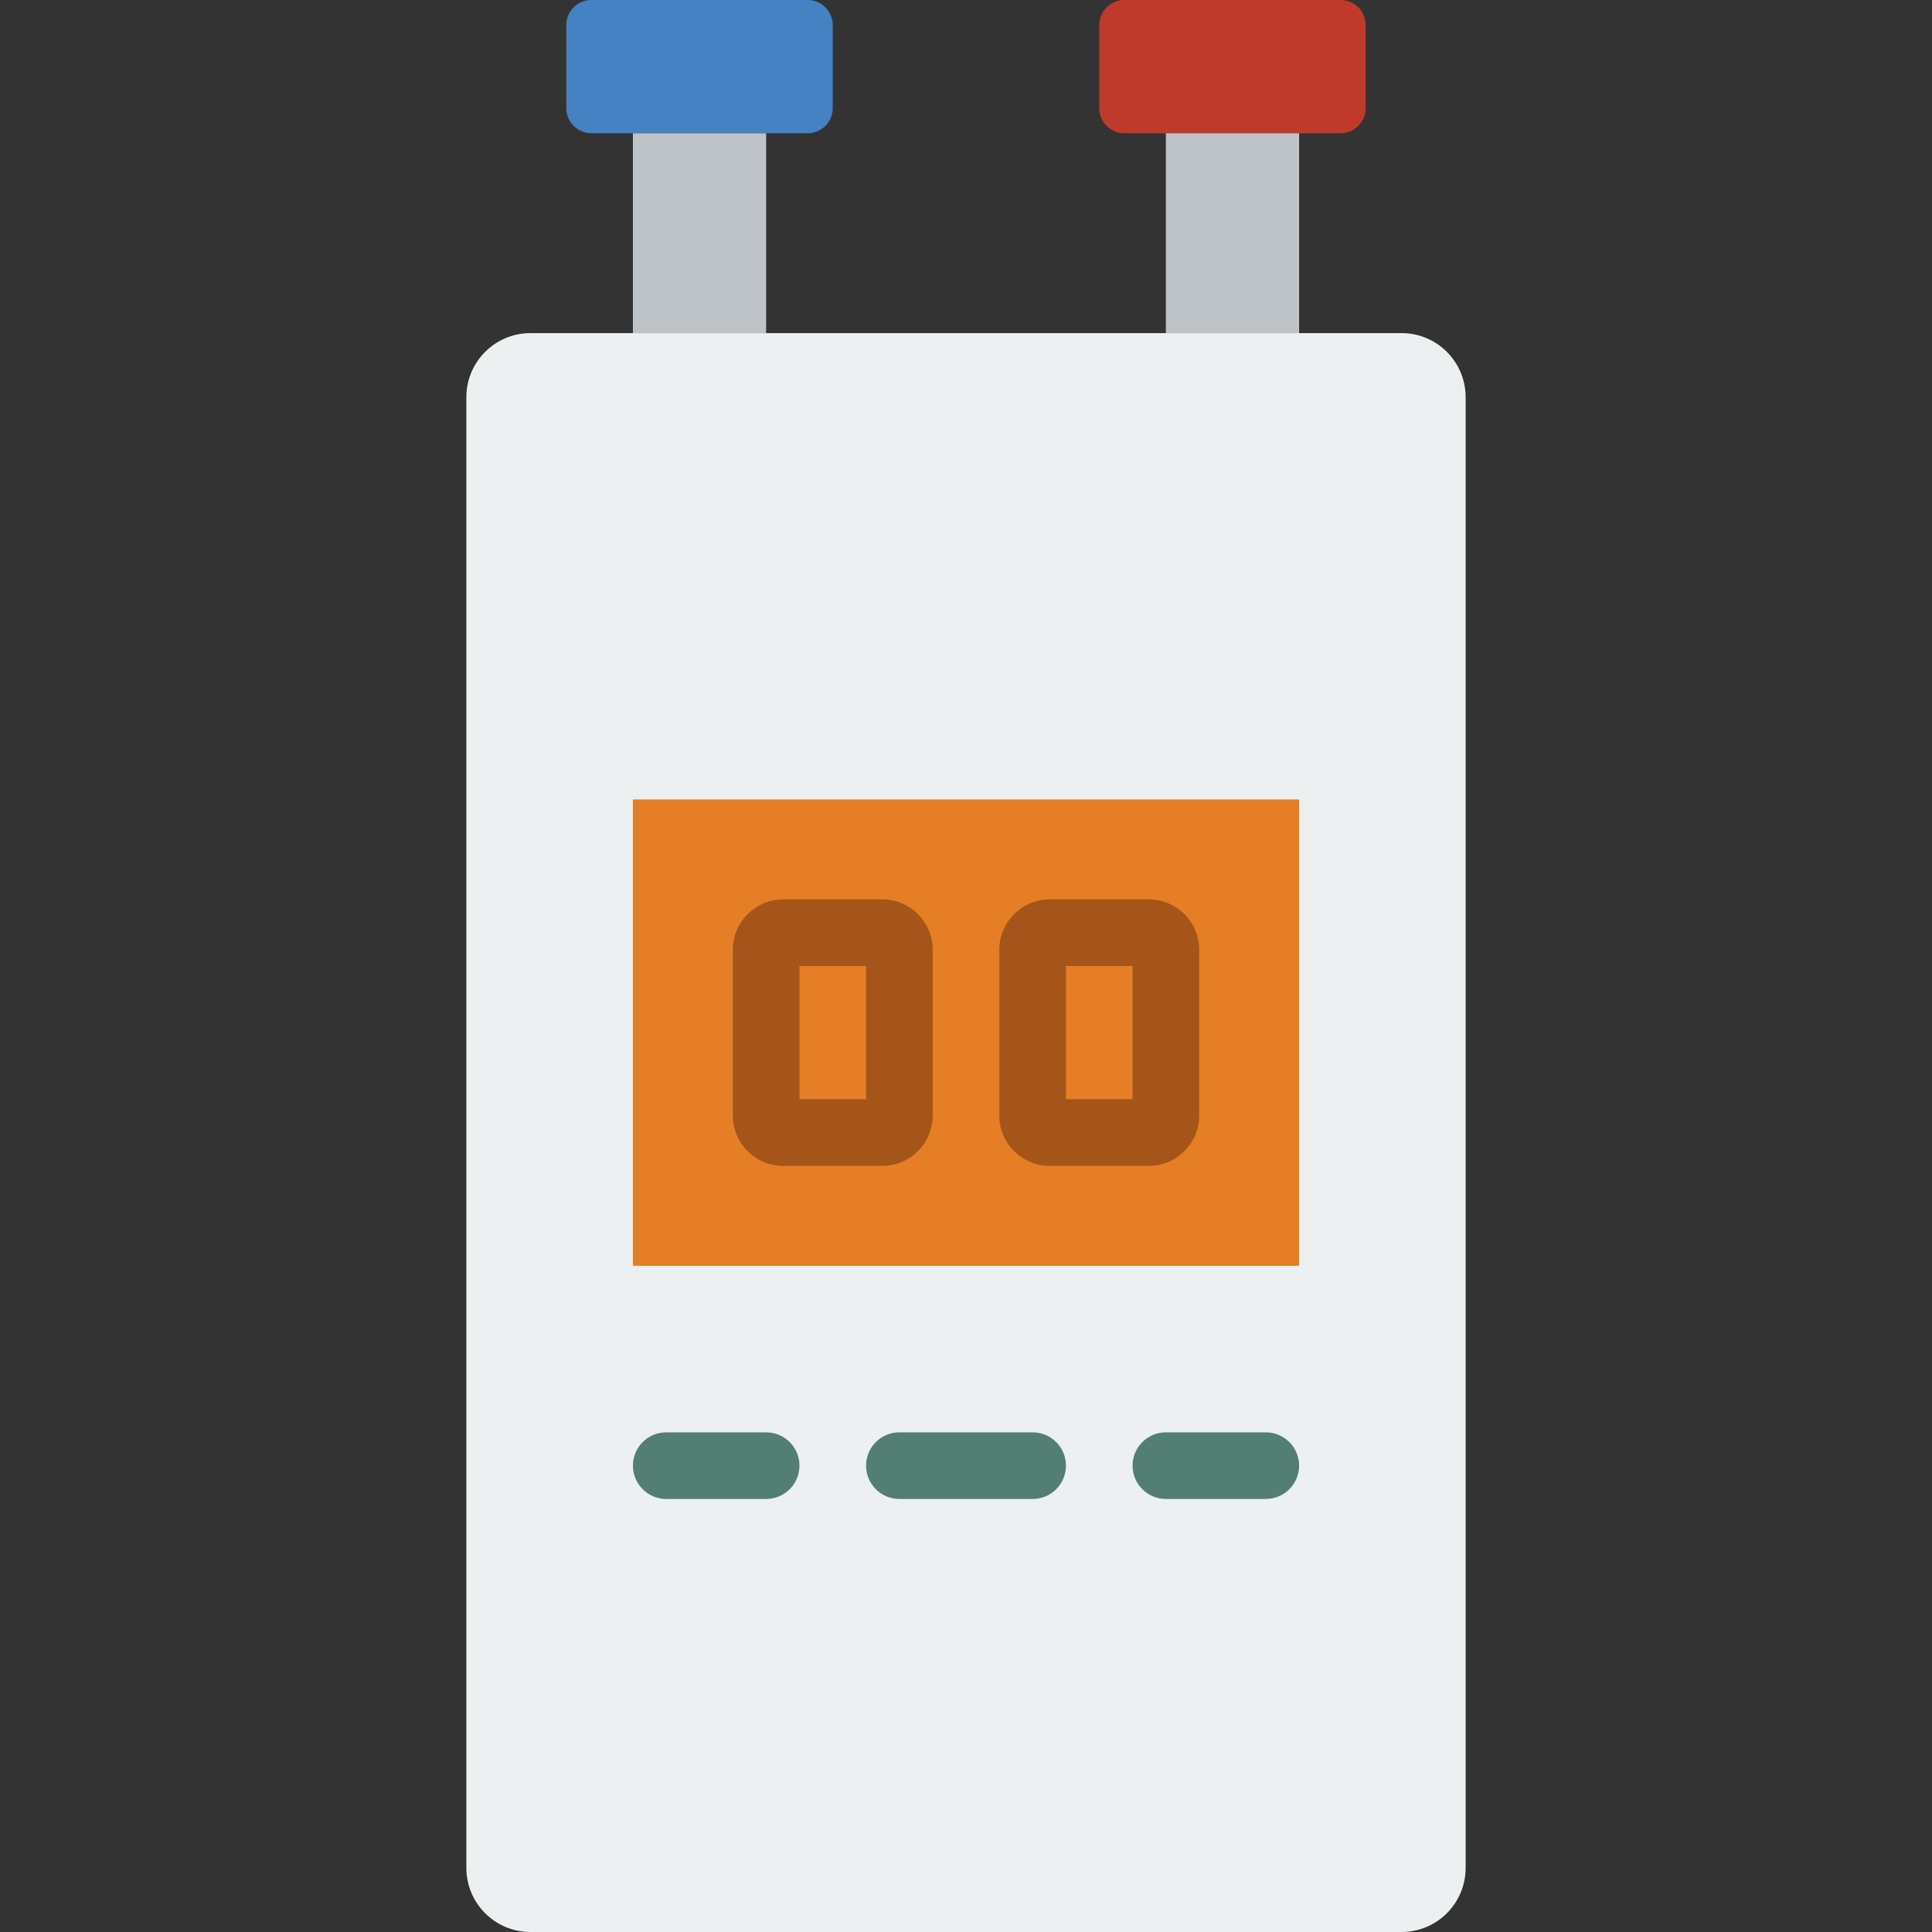 <?xml version="1.0" encoding="iso-8859-1"?>
<!-- Uploaded to: SVG Repo, www.svgrepo.com, Generator: SVG Repo Mixer Tools -->
<svg height="800px" width="800px" version="1.1" id="Layer_1" xmlns="http://www.w3.org/2000/svg" xmlns:xlink="http://www.w3.org/1999/xlink" 
	 viewBox="0 0 512 512" xml:space="preserve">
<rect x="0" y="0" width="512" height="512" fill="#333333" stroke="none"/>
<g>
	<path style="fill:#ECF0F1;" d="M371.421,512H140.588c-9.393,0-17.002-7.609-17.002-17.002v-389.72
		c0-9.393,7.609-17.002,17.002-17.002h230.833c9.384,0,16.993,7.609,16.993,17.002v389.72C388.414,504.391,380.804,512,371.421,512"
		/>
	<polygon style="fill:#E57E25;" points="167.727,335.448 344.279,335.448 344.279,211.862 167.727,211.862 	"/>
	<path style="fill:#4482C3;" d="M214.033,35.31h-57.3c-3.681,0-6.665-2.984-6.665-6.665V6.665c0-3.681,2.984-6.665,6.665-6.665h57.3
		c3.681,0,6.656,2.984,6.656,6.665v21.981C220.689,32.327,217.714,35.31,214.033,35.31"/>
	<polygon style="fill:#BDC3C7;" points="167.727,88.276 203.037,88.276 203.037,35.31 167.727,35.31 	"/>
	<path style="fill:#C03A2B;" d="M355.274,35.31h-57.3c-3.681,0-6.665-2.984-6.665-6.665V6.665c0-3.681,2.984-6.665,6.665-6.665h57.3
		c3.681,0,6.656,2.984,6.656,6.665v21.981C361.93,32.327,358.955,35.31,355.274,35.31"/>
	<polygon style="fill:#BDC3C7;" points="308.968,88.276 344.279,88.276 344.279,35.31 308.968,35.31 	"/>
	<g>
		<path style="fill:#527F72;" d="M203.037,397.241h-26.483c-4.873,0-8.828-3.946-8.828-8.828c0-4.882,3.955-8.828,8.828-8.828
			h26.483c4.873,0,8.828,3.946,8.828,8.828C211.865,393.295,207.91,397.241,203.037,397.241"/>
		<path style="fill:#527F72;" d="M335.451,397.241h-26.483c-4.873,0-8.828-3.946-8.828-8.828c0-4.882,3.955-8.828,8.828-8.828
			h26.483c4.873,0,8.828,3.946,8.828,8.828C344.279,393.295,340.324,397.241,335.451,397.241"/>
		<path style="fill:#527F72;" d="M273.658,397.241h-35.31c-4.873,0-8.828-3.946-8.828-8.828c0-4.882,3.955-8.828,8.828-8.828h35.31
			c4.873,0,8.828,3.946,8.828,8.828C282.485,393.295,278.531,397.241,273.658,397.241"/>
	</g>
	<g>
		<path style="fill:#A55519;" d="M211.865,291.31h17.655V256h-17.655V291.31z M233.845,308.966h-26.306
			c-7.345,0-13.33-5.985-13.33-13.339v-43.944c0-7.353,5.985-13.338,13.33-13.338h26.306c7.345,0,13.33,5.985,13.33,13.338v43.944
			C247.175,302.98,241.19,308.966,233.845,308.966L233.845,308.966z"/>
		<path style="fill:#A55519;" d="M282.485,291.31h17.655V256h-17.655V291.31z M304.466,308.966H278.16
			c-7.345,0-13.33-5.985-13.33-13.339v-43.944c0-7.353,5.985-13.338,13.33-13.338h26.306c7.345,0,13.33,5.985,13.33,13.338v43.944
			C317.796,302.98,311.811,308.966,304.466,308.966L304.466,308.966z"/>
	</g>
</g>
</svg>